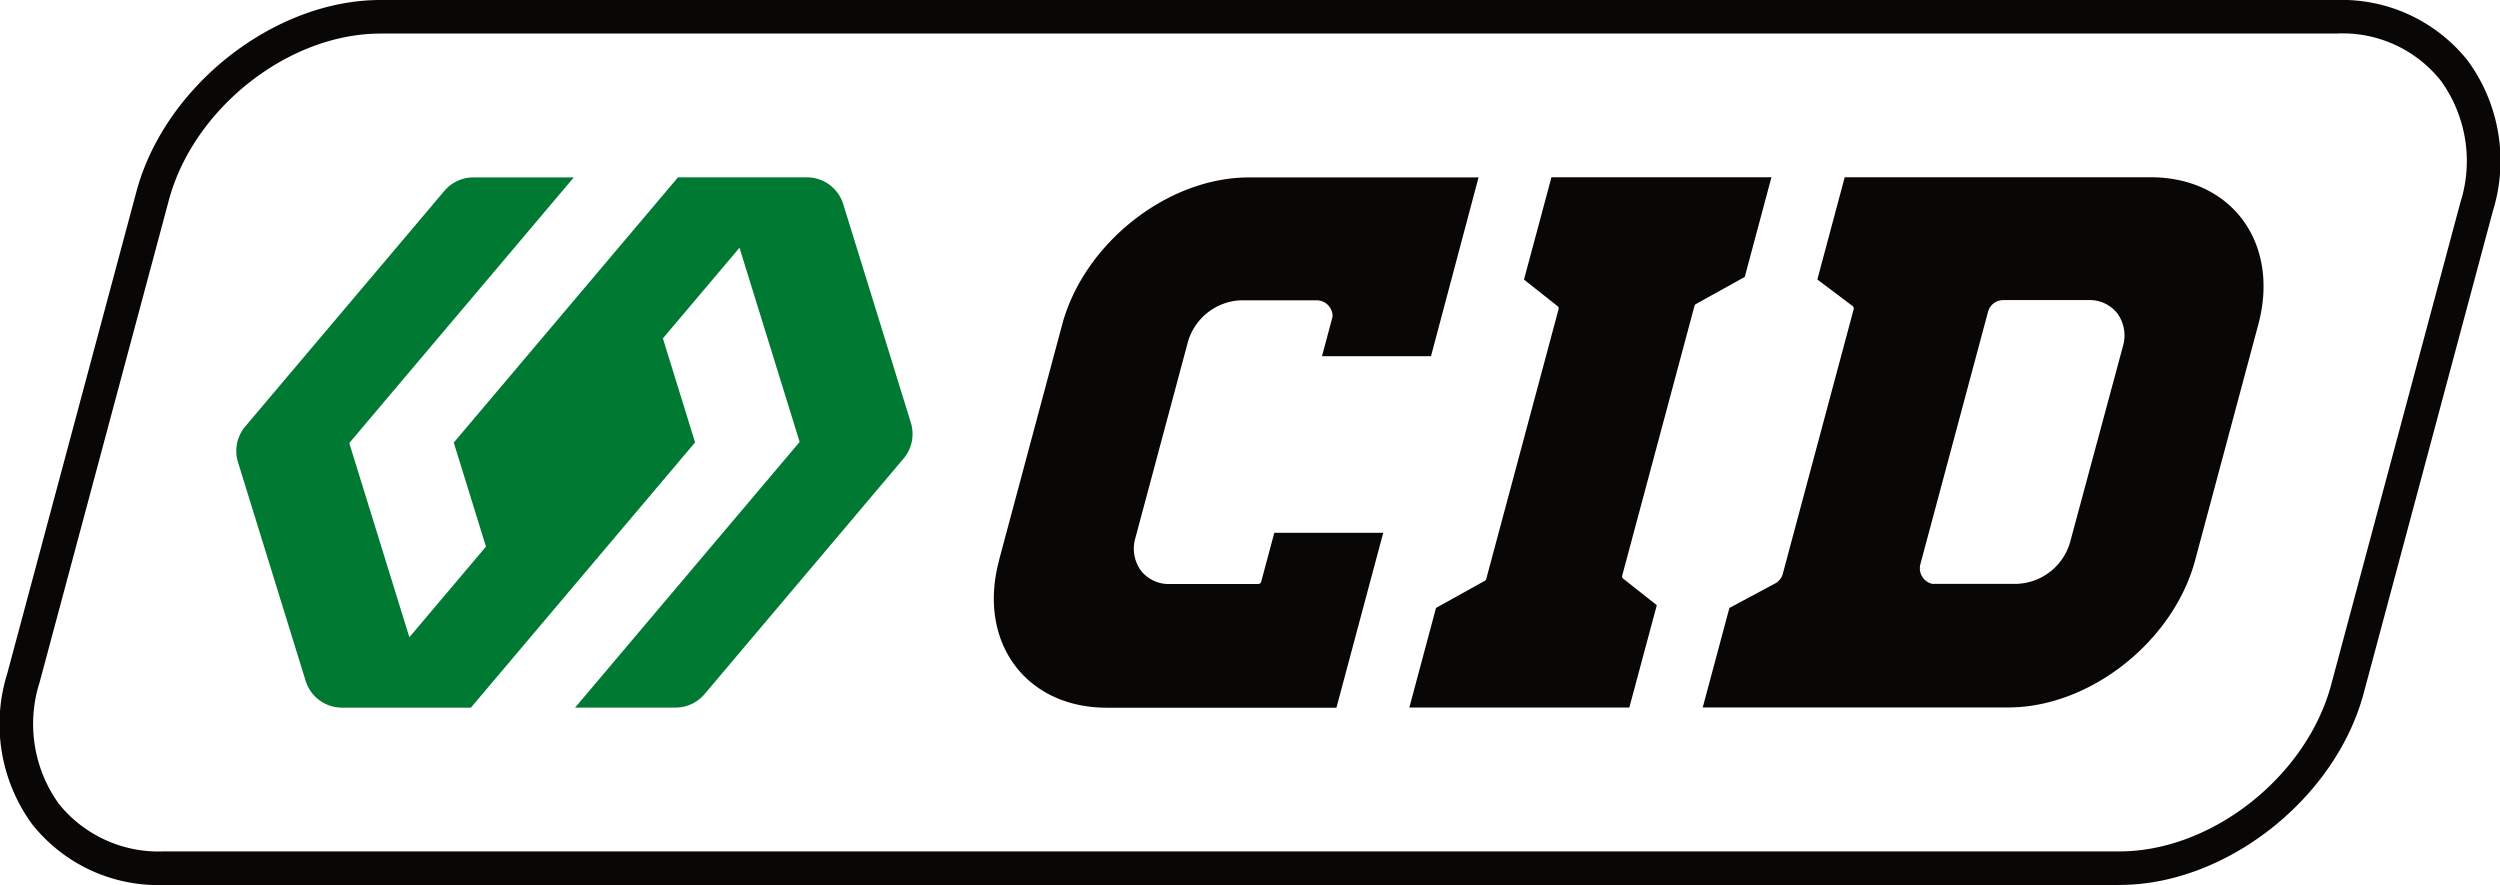<svg xmlns="http://www.w3.org/2000/svg" width="163.82" height="57.992" viewBox="0 0 163.82 57.992">
  <g id="Layer_1-2" transform="translate(0.006)">
    <g id="Group_4" data-name="Group 4" transform="translate(-0.006)">
      <path id="Path_8" data-name="Path 8" d="M138.884,57.992H10.716A10.546,10.546,0,0,1,2.1,54.01,11.116,11.116,0,0,1,.467,44.144L8.932,12.561C10.787,5.634,17.964,0,24.925,0H153.093a10.546,10.546,0,0,1,8.614,3.982,11.116,11.116,0,0,1,1.635,9.867l-8.46,31.578c-1.855,6.927-9.032,12.561-15.993,12.561ZM24.925,2.2c-6.034,0-12.258,4.9-13.871,10.935L2.59,44.71A8.969,8.969,0,0,0,3.847,52.67a8.38,8.38,0,0,0,6.869,3.12H138.884c6.034,0,12.258-4.9,13.871-10.935l8.46-31.578a8.969,8.969,0,0,0-1.257-7.959,8.216,8.216,0,0,0-6.869-3.12H24.925Z" transform="translate(0.006)" fill="#090606"/>
      <g id="Group_3" data-name="Group 3" transform="translate(15.485 11.616)">
        <g id="Group_2" data-name="Group 2" transform="translate(49.638)">
          <path id="Path_9" data-name="Path 9" d="M210.12,61.181l1.749-6.531,3.2-1.78a.194.194,0,0,0,.092-.119L219.9,35.075a.189.189,0,0,0-.066-.2l-2.2-1.74,1.8-6.707h14.416L232.1,32.961l-3.2,1.776a.2.2,0,0,0-.092.114L224.07,52.532a.189.189,0,0,0,.066.2l2.2,1.74-1.8,6.707H210.12Z" transform="translate(-182.893 -26.43)" fill="#090606"/>
          <path id="Path_10" data-name="Path 10" d="M253.854,61.181l1.749-6.527,3-1.609a1.018,1.018,0,0,0,.5-.633l4.646-17.343a.191.191,0,0,0-.07-.2l-2.312-1.74,1.793-6.7H283.2c5.327,0,8.491,4.32,7.063,9.647l-4.14,15.448c-1.428,5.327-6.9,9.647-12.236,9.647H253.85Zm19.685-26.7a1.025,1.025,0,0,0-.984.752l-4.439,16.56a1.049,1.049,0,0,0,.708,1.261.32.32,0,0,0,.11.018h5.525a3.773,3.773,0,0,0,3.468-2.721l3.459-12.829a2.479,2.479,0,0,0-.356-2.167,2.317,2.317,0,0,0-1.894-.879h-5.608Z" transform="translate(-207.403 -26.43)" fill="#090606"/>
          <path id="Path_11" data-name="Path 11" d="M148.508,51.546l4.14-15.448c1.428-5.327,6.9-9.647,12.236-9.647h15.049l-3.116,11.713h-7.142l.681-2.545a.461.461,0,0,0,.013-.105,1.049,1.049,0,0,0-1.037-1.011h-4.971a3.773,3.773,0,0,0-3.472,2.725l-3.437,12.829a2.46,2.46,0,0,0,.36,2.162,2.311,2.311,0,0,0,1.89.875h5.806a.2.2,0,0,0,.18-.141l.861-3.213h7.138L170.62,61.2H155.576c-5.327,0-8.491-4.32-7.063-9.647Z" transform="translate(-148.17 -26.441)" fill="#090606"/>
        </g>
        <path id="Path_12" data-name="Path 12" d="M57.428,61.187,72.142,43.778,68.2,31.055l-5.019,5.938,2.11,6.817L50.6,61.191H42.155a2.494,2.494,0,0,1-2.386-1.762L35.339,45.11a2.5,2.5,0,0,1,.479-2.351l13.04-15.427a2.5,2.5,0,0,1,1.907-.888h6.579L42.63,43.853l3.938,12.724,5.019-5.938-2.11-6.817L64.17,26.44h8.447A2.494,2.494,0,0,1,75,28.2l4.43,14.319a2.5,2.5,0,0,1-.479,2.351L65.915,60.3a2.5,2.5,0,0,1-1.907.888H57.428Z" transform="translate(-35.228 -26.436)" fill="#007a33"/>
      </g>
    </g>
  </g>
</svg>
